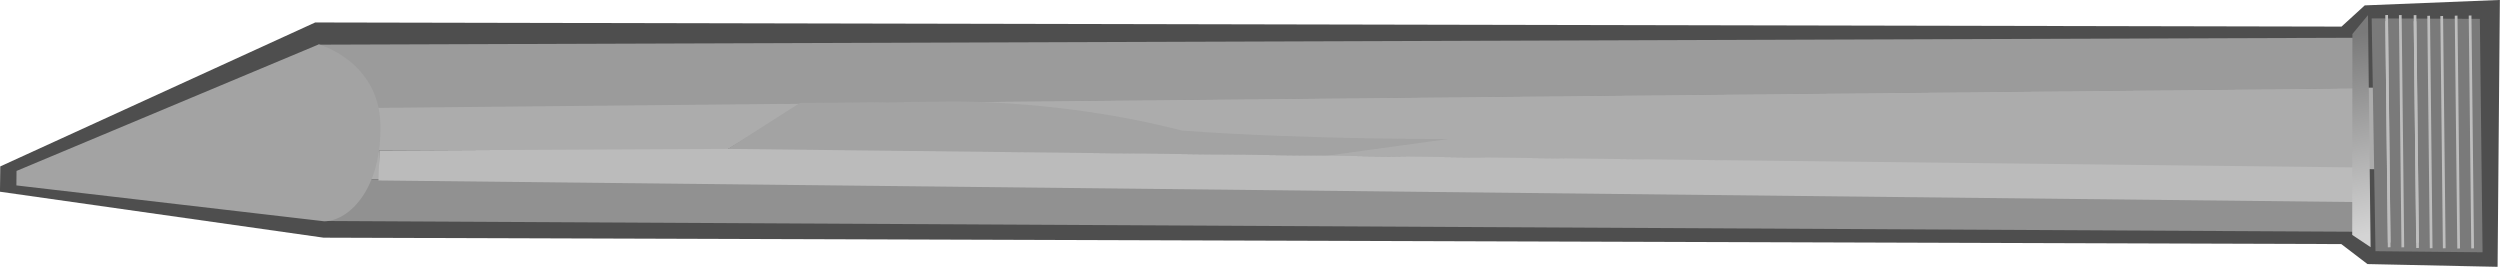 <svg xmlns="http://www.w3.org/2000/svg" viewBox="0 0 178.18 19.021"><defs><linearGradient id="a" y2="440.21" gradientUnits="userSpaceOnUse" x2="652.56" y1="407.42" x1="647.95"><stop offset="0" stop-color="#7a7a7a"/><stop offset="1" stop-color="#d4d4d4"/></linearGradient></defs><path d="M-.002 13.664l.02-1.803 22.447-10.26 144.419.295L168.54.384l9.63-.387-.162 19.02-9.274-.196-1.866-1.425-143.804-.456-23.069-3.276z" fill="#4e4e4e"/><path d="M68.712 7.23l101.146-.99-.05 5.827-99.548-1.255-1.547-3.582zM26.304 7.474l.705 3.251 24.746-.023 5.662-3.361-31.114.133z" fill-rule="evenodd" fill="#acacac"/><path d="M25.608 7.701l-2.92-4.517 145.377-.493-.042 3.609L25.607 7.7z" fill-rule="evenodd" fill="#9b9b9b"/><path d="M23.112 15.752l144.92.765-.023-2.21-143.374-1.534-1.524 2.98z" fill-rule="evenodd" fill="#919191"/><path d="M57.006 7.34l9.634-.088s8.274-.354 17.6 2.055c9.157.662 19.03.593 19.03.593l-8.662 1.193-42.894-.378 5.291-3.374z" fill-rule="evenodd" fill="#a3a3a3"/><path d="M27.059 10.709l-2.477 2.064 2.438.01.039-2.074z" fill-rule="evenodd" fill="#acacac"/><path d="M27.051 10.73l-.08 2.132 141.013 1.54.25-2.465-116.44-1.325-24.745.119z" fill-rule="evenodd" fill="#bbb"/><path d="M169.034 1.31l7.71.033.193 16.638-7.632-.078-.271-16.594z" fill-rule="evenodd" fill="#7a7a7a"/><path d="M668.07 404.28l.967 38.168" color="#000" stroke="#bebebe" stroke-width=".735" fill="none" transform="matrix(.262 .001 -.002 .434 -1.13 -175)"/><path d="M660.35 404.18l.98 38.139" color="#000" stroke="#bebebe" stroke-width=".739" fill="none" transform="matrix(.262 .001 -.002 .434 -1.13 -175)"/><path d="M664.36 405.18l.98 36.376M656.64 405.18l.98 36.376" color="#000" stroke="#bebebe" stroke-width=".722" fill="none" transform="matrix(.262 .001 -.002 .434 -1.13 -175)"/><path d="M664.36 404.18l.979 38.239" color="#000" stroke="#bebebe" stroke-width=".74" fill="none" transform="matrix(.262 .001 -.002 .434 -1.13 -175)"/><path d="M656.64 404.18l.98 38.139" color="#000" stroke="#bebebe" stroke-width=".739" fill="none" transform="matrix(.262 .001 -.002 .434 -1.13 -175)"/><path d="M679.34 404.21l.979 38.239" color="#000" stroke="#bebebe" stroke-width=".74" fill="none" transform="matrix(.262 .001 -.002 .434 -1.13 -175)"/><path d="M671.62 404.31l.98 38.139" color="#000" stroke="#bebebe" stroke-width=".739" fill="none" transform="matrix(.262 .001 -.002 .434 -1.13 -175)"/><path d="M647.35 407.32l.2 32.989 5.014 2.005-1.003-38.103-4.211 3.109z" fill-rule="evenodd" fill="url(#a)" transform="matrix(.262 .001 -.002 .434 -1.13 -175)"/><path d="M675.54 404.24l.979 38.239" color="#000" stroke="#bebebe" stroke-width=".74" fill="none" transform="matrix(.262 .001 -.002 .434 -1.13 -175)"/><path d="M22.723 3.163s4.28 1.195 4.39 5.695c.111 4.5-2.156 6.873-3.994 6.915L1.168 13.215l.01-1.033 21.545-9.02z" fill-rule="evenodd" fill="#a3a3a3"/></svg>